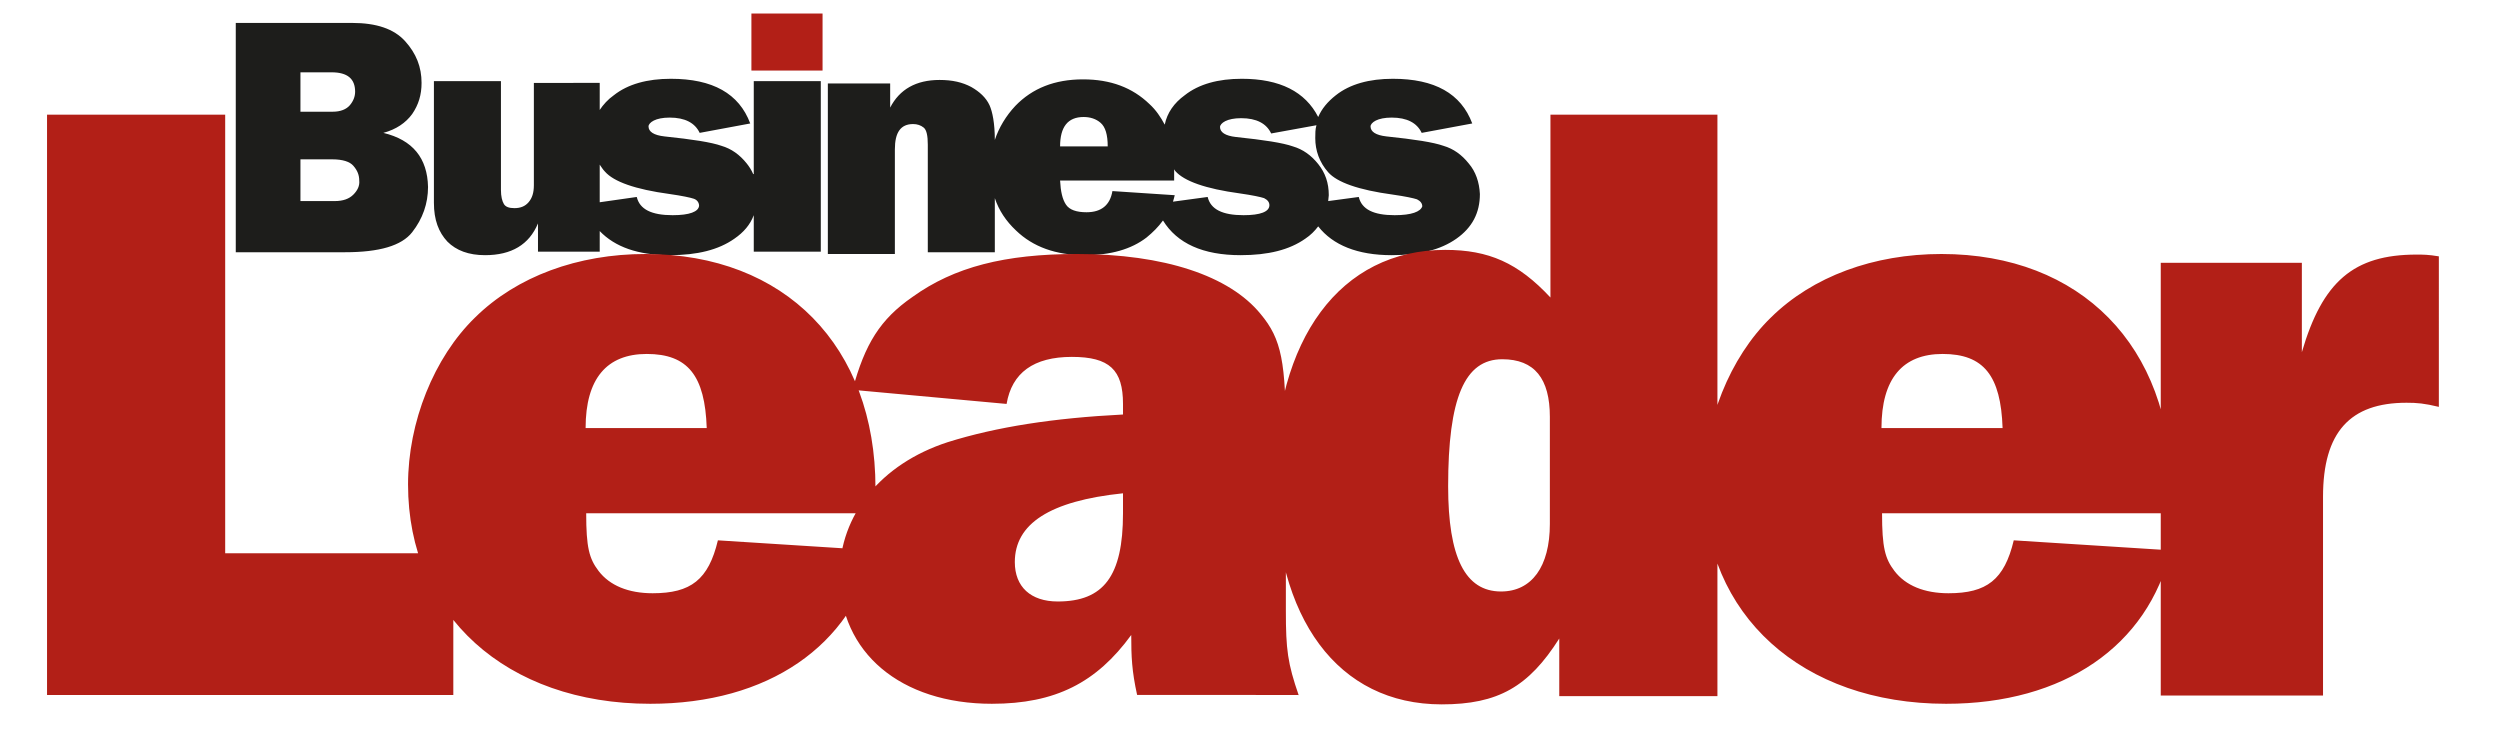 <?xml version="1.0" encoding="UTF-8"?> <!-- Generator: Adobe Illustrator 22.1.0, SVG Export Plug-In . SVG Version: 6.00 Build 0) --> <svg xmlns="http://www.w3.org/2000/svg" xmlns:xlink="http://www.w3.org/1999/xlink" version="1.1" id="Layer_1" x="0px" y="0px" viewBox="0 0 425.2 124.7" style="enable-background:new 0 0 425.2 124.7;" xml:space="preserve"> <style type="text/css"> .st0{fill:#1D1D1B;} .st1{fill:#B21F17;} </style> <g> <path class="st0" d="M237.2,36.6c-3.6,0-5.6-1-6.1-3.1l-5.2,0.7c0-0.3,0.1-0.7,0.1-1c0-2.1-0.6-3.8-1.8-5.3c-1.2-1.5-2.6-2.5-4.3-3 c-1.7-0.6-4.9-1.1-9.7-1.6c-1.8-0.2-2.7-0.8-2.7-1.7c0-0.3,0.3-0.7,0.9-1c0.6-0.3,1.5-0.5,2.7-0.5c2.6,0,4.3,0.9,5.1,2.6l7.7-1.4 c-0.2,0.7-0.2,1.4-0.2,2.2c0,2.1,0.7,4.1,2.2,5.8c1.5,1.7,5.1,3,11,3.8c2.1,0.3,3.5,0.6,4.1,0.8c0.6,0.3,0.9,0.7,0.9,1.2 C241.6,36,240.1,36.6,237.2,36.6 M211.5,36.6c-3.6,0-5.6-1-6.1-3.1l-5.9,0.8c0.1-0.3,0.2-0.7,0.3-1.1l-10.6-0.7 c-0.4,2.4-1.9,3.6-4.4,3.6c-1.7,0-2.9-0.4-3.5-1.3c-0.6-0.9-0.9-2.2-1-4.1h19.4c0-0.7,0-1.3,0-1.7c0-0.1,0-0.1,0-0.2 c0.1,0.1,0.1,0.2,0.2,0.3c1.5,1.7,5.1,3,11,3.8c2.1,0.3,3.5,0.6,4.1,0.8c0.6,0.3,0.9,0.7,0.9,1.2C215.9,36,214.4,36.6,211.5,36.6 M184.3,19.9c1.1,0,2.1,0.3,2.9,1c0.8,0.7,1.2,2,1.2,4h-8.1C180.3,21.6,181.6,19.9,184.3,19.9 M249.8,27.8c-1.2-1.5-2.6-2.5-4.3-3 c-1.7-0.6-4.9-1.1-9.7-1.6c-1.8-0.2-2.7-0.8-2.7-1.7c0-0.3,0.3-0.7,0.9-1c0.6-0.3,1.5-0.5,2.7-0.5c2.6,0,4.3,0.9,5.1,2.6l8.6-1.6 c-1.9-5.1-6.4-7.6-13.5-7.6c-4,0-7.3,0.9-9.7,2.8c-1.4,1.1-2.4,2.3-3,3.7c-2.2-4.3-6.5-6.5-13-6.5c-4,0-7.3,0.9-9.7,2.8 c-1.8,1.3-3,3-3.4,5c-0.7-1.3-1.5-2.5-2.6-3.5c-2.9-2.8-6.6-4.2-11.3-4.2c-4.8,0-8.6,1.5-11.5,4.5c-1.6,1.7-2.8,3.7-3.5,5.8 c0-2.8-0.4-4.8-0.9-5.9c-0.6-1.3-1.7-2.3-3.1-3.1c-1.5-0.8-3.2-1.2-5.4-1.2c-4,0-6.8,1.6-8.4,4.7v-4.1h-10.6v29h11.4V25.4 c0-2.9,1-4.3,3.1-4.3c0.7,0,1.3,0.2,1.8,0.6c0.5,0.4,0.7,1.4,0.7,2.9v18.3h11.4v-9.2c0.7,2.1,1.9,3.9,3.6,5.5 c2.9,2.8,6.8,4.2,11.7,4.2c4.4,0,7.9-1,10.5-3c1.1-0.9,2-1.8,2.8-2.9c2.4,3.9,6.8,5.9,13.2,5.9c4.7,0,8.3-0.9,11-2.8 c0.9-0.6,1.6-1.3,2.2-2.1c2.5,3.2,6.7,4.9,12.5,4.9c4.7,0,8.3-0.9,11-2.8c2.7-1.9,4-4.4,4-7.6C251.6,31,251,29.2,249.8,27.8 M114.4,36.6c-3.6,0-5.6-1-6.1-3.1l-6.3,0.9v-6.4c0.3,0.4,0.5,0.8,0.9,1.2c1.5,1.7,5.1,3,11,3.8c2.1,0.3,3.5,0.6,4.1,0.8 s0.9,0.7,0.9,1.2C118.8,36,117.3,36.6,114.4,36.6 M128.1,29.6c-0.3-0.7-0.7-1.3-1.1-1.8c-1.2-1.5-2.6-2.5-4.3-3 c-1.7-0.6-4.9-1.1-9.7-1.6c-1.8-0.2-2.7-0.8-2.7-1.7c0-0.3,0.3-0.7,0.9-1c0.6-0.3,1.5-0.5,2.7-0.5c2.6,0,4.3,0.9,5.1,2.6l8.6-1.6 c-1.9-5.1-6.4-7.6-13.5-7.6c-4,0-7.3,0.9-9.7,2.8c-1,0.7-1.8,1.6-2.4,2.5v-4.6H90.8v17.4c0,1.3-0.3,2.2-0.9,2.9 c-0.6,0.7-1.4,1-2.4,1c-0.9,0-1.5-0.2-1.8-0.7c-0.3-0.5-0.5-1.3-0.5-2.4V13.8H73.8v20.7c0,2.9,0.8,5,2.3,6.6 c1.5,1.5,3.6,2.3,6.4,2.3c4.5,0,7.5-1.8,9-5.4v4.8H102v-3.5c2.6,2.7,6.5,4.1,11.9,4.1c4.7,0,8.3-0.9,11-2.8c1.6-1.1,2.7-2.4,3.3-4 v6.2h11.4v-29h-11.4V29.6z M60.1,33.1c-0.7,0.7-1.7,1.1-3.2,1.1h-5.8v-7.1h5.4c1.8,0,3,0.4,3.6,1.1c0.7,0.8,1,1.6,1,2.5 C61.2,31.6,60.8,32.4,60.1,33.1 M51.1,12.3h5.3c2.7,0,4,1.1,4,3.3c0,0.8-0.3,1.6-0.9,2.3c-0.6,0.7-1.6,1.1-2.9,1.1h-5.5V12.3z M65.2,22.6c2.2-0.6,3.8-1.7,4.9-3.2c1.1-1.6,1.6-3.3,1.6-5.3c0-2.7-0.9-5-2.8-7.1c-1.9-2.1-4.9-3.1-9-3.1H40.1v39h18.6 c5.8,0,9.6-1.1,11.4-3.4c1.8-2.3,2.7-4.9,2.7-7.7C72.7,26.9,70.2,23.8,65.2,22.6"></path> <path class="st1" d="M395.1,118.3V84.5c0-11,4.6-16,14.2-16c1.8,0,3,0.1,5.5,0.7V43.6c-1.8-0.3-2.7-0.3-3.8-0.3 c-10.7,0-16,4.6-19.5,16.6V44.7h-24v73.6H395.1z M320,72.8c0-8.4,3.6-12.6,10.4-12.6c7,0,9.9,3.7,10.2,12.6H320z M342.5,91.9 c-1.6,6.7-4.6,9-11.1,9c-4.1,0-7.3-1.3-9.2-3.8c-1.6-2.1-2.1-4-2.1-9.8h49.1c0.1-1.8,0.1-3.6,0.1-4.3c0-24.1-15.4-39.8-39.1-39.8 c-11.5,0-21.9,3.8-29,10.8c-7,6.8-11.4,17.8-11.4,28.4c0,22.2,16.7,37.3,41.2,37.3c20,0,34.3-9.8,38.2-26.1L342.5,91.9z M263.6,89.1c0,7.3-3.1,11.5-8.3,11.5c-6.1,0-9-5.8-9-17.9c0-15,2.8-21.6,9.2-21.6c5.5,0,8.1,3.3,8.1,9.8V89.1z M292.1,118.3V19.5 h-28.4v31.1c-5.5-5.9-10.5-8.1-17.9-8.1c-17.8,0-29,15.1-29,39.1c0,23.7,10.8,38.2,28.4,38.2c9.6,0,14.8-3,20-11.2v9.8H292.1z M191,87.3c0,10.7-3.3,15-11.1,15c-4.6,0-7.3-2.5-7.3-6.7c0-6.5,5.9-10.4,18.4-11.7V87.3z M220.9,118.3c-1.9-5.5-2.2-7.8-2.2-14.4 V74.6c0-13-0.7-16.9-4.3-21.2c-5.3-6.5-16.4-10.2-31.2-10.2c-12.3,0-20.9,2.2-28,7.3c-5.5,3.8-8.1,8-10.2,15.8l26.2,2.4 c0.9-5.3,4.6-8,11.1-8c6.4,0,8.7,2.2,8.7,8v1.8c-11.8,0.6-21.5,2.1-29.8,4.7c-11.4,3.7-18.4,12.4-18.4,22.6 c0,13.2,10.4,21.9,25.9,21.9c10.8,0,17.8-3.6,23.7-11.7c0,3.7,0.1,6.1,1,10.2H220.9z M99.6,72.8c0-8.4,3.6-12.6,10.4-12.6 c7,0,9.9,3.7,10.2,12.6H99.6z M122.1,91.9c-1.6,6.7-4.6,9-11.1,9c-4.1,0-7.3-1.3-9.2-3.8c-1.6-2.1-2.1-4-2.1-9.8h49.1 c0.1-1.8,0.1-3.6,0.1-4.3c0-24.1-15.4-39.8-39.1-39.8c-11.5,0-21.9,3.8-29,10.8c-7,6.8-11.4,17.8-11.4,28.4 c0,22.2,16.7,37.3,41.2,37.3c20,0,34.3-9.8,38.2-26.1L122.1,91.9z M77.1,94.1H38.3V19.5H8v98.7h69.1V94.1z"></path> </g> <rect x="127.8" y="2.3" class="st1" width="12.1" height="9.7"></rect> </svg> 